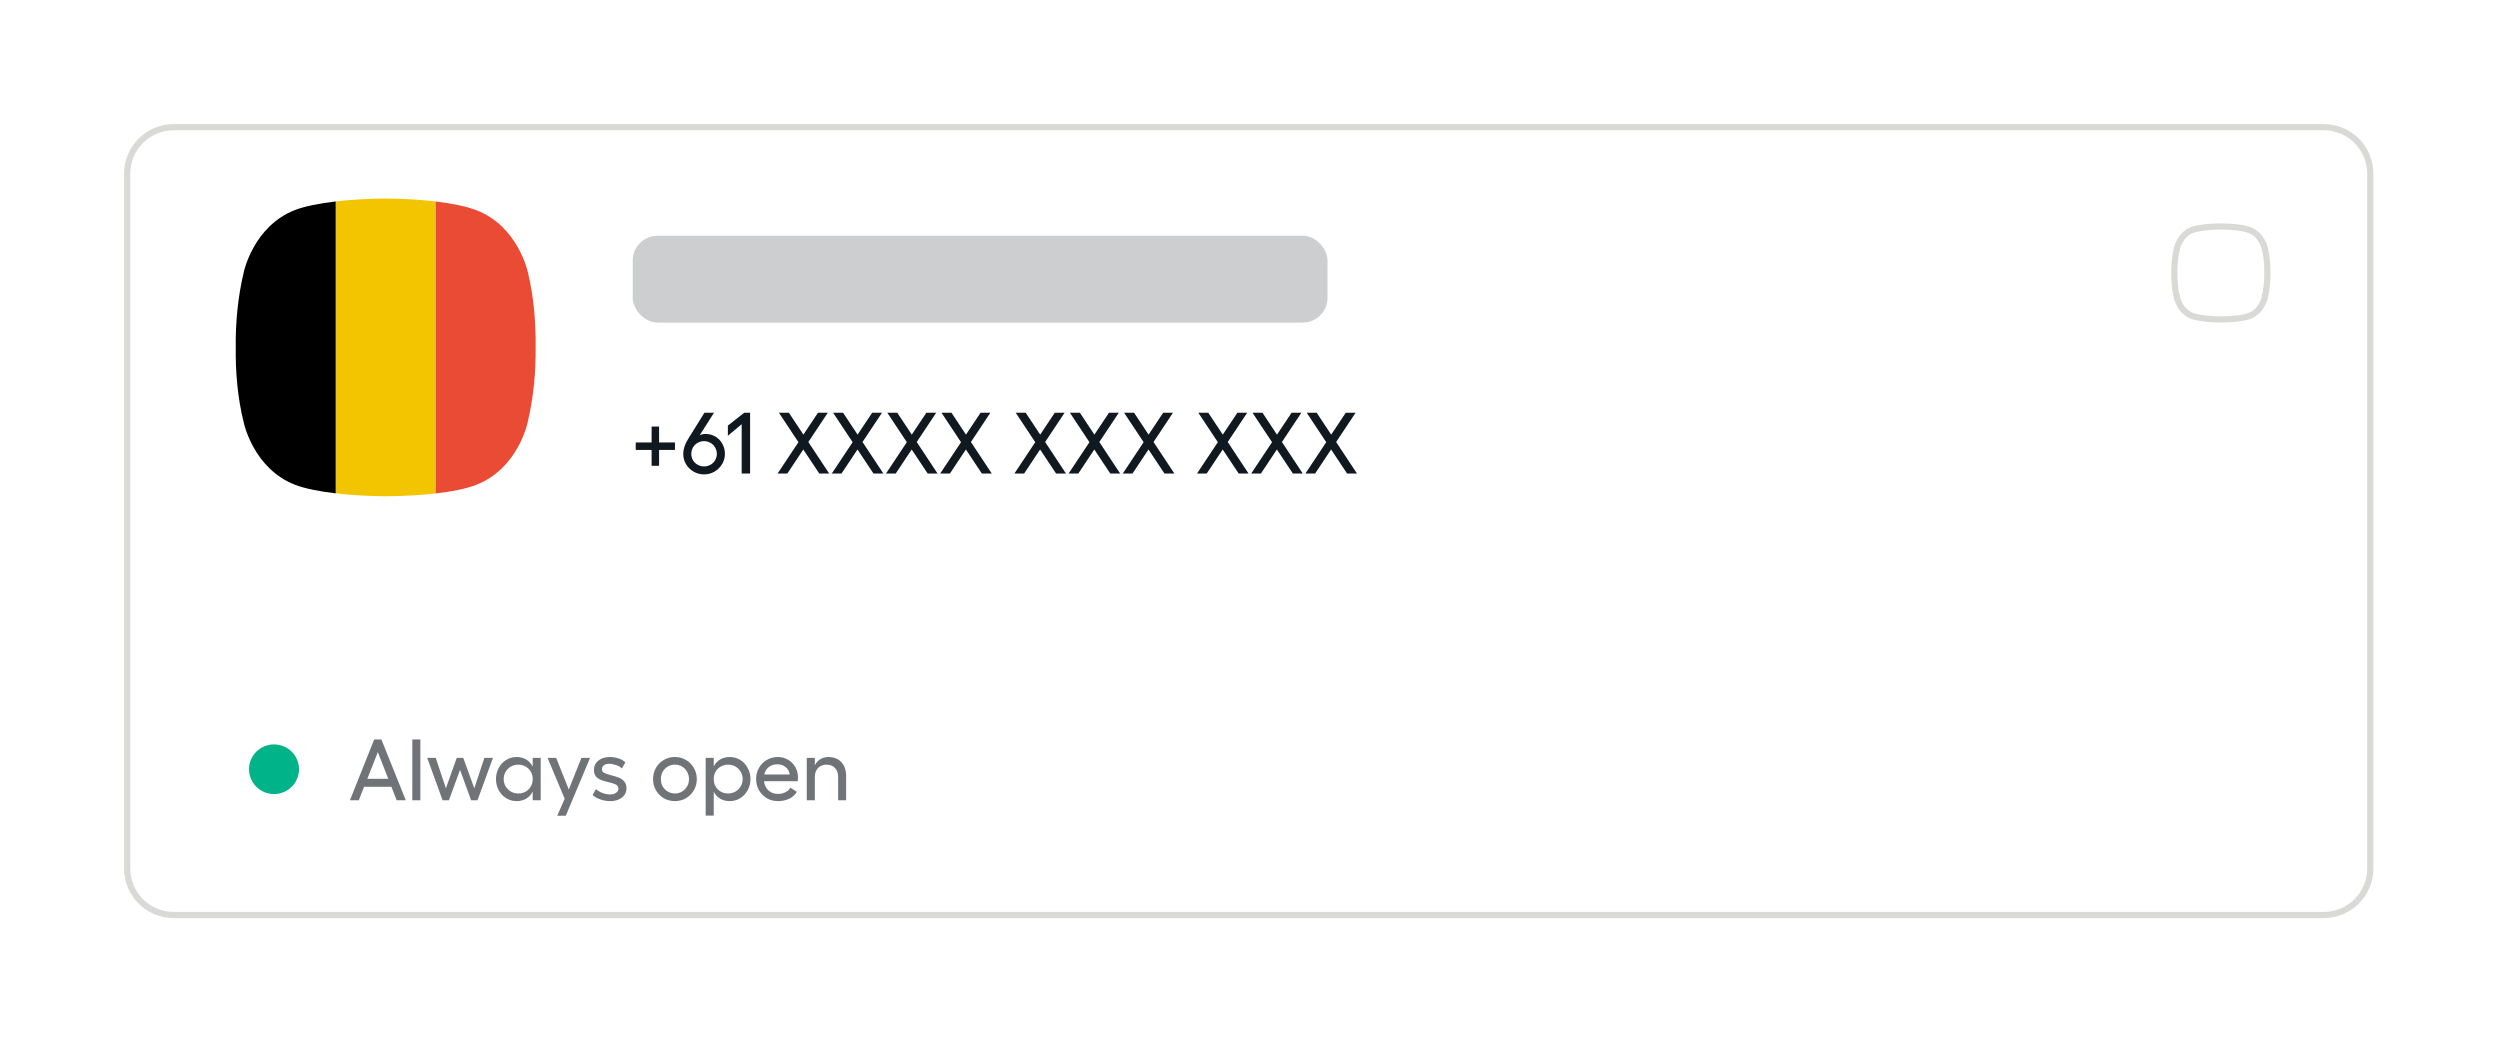 <svg width="403" height="168" viewBox="0 0 403 168" fill="none" xmlns="http://www.w3.org/2000/svg">
<g filter="url(#filter0_d_16723_27704)">
<path d="M20.5 20C20.5 15.858 23.858 12.5 28 12.5H374.59C378.732 12.5 382.09 15.858 382.09 20V132C382.09 136.142 378.732 139.5 374.59 139.5H28C23.858 139.5 20.5 136.142 20.5 132V20Z" fill="white" stroke="#D9D9D6"/>
<path fill-rule="evenodd" clip-rule="evenodd" d="M70.23 24.476V71.547C67.731 71.832 64.94 71.975 62.173 72C59.406 71.975 56.615 71.82 54.115 71.528L54.115 24.471C56.615 24.18 59.406 24.024 62.173 24C64.938 24.024 67.727 24.179 70.23 24.476Z" fill="#F2C500"/>
<path fill-rule="evenodd" clip-rule="evenodd" d="M54.115 24.471V71.528C51.497 71.223 49.198 70.767 47.582 70.155C40.863 67.564 39.309 60.187 39.309 60.187C38.256 56 37.955 51.763 38.005 47.975C37.955 44.237 38.306 40 39.309 35.813C39.309 35.813 40.863 28.436 47.582 25.844C49.198 25.232 51.497 24.777 54.115 24.471Z" fill="black"/>
<path fill-rule="evenodd" clip-rule="evenodd" d="M70.231 71.547V24.477C72.858 24.788 75.171 25.256 76.814 25.894C83.532 28.486 85.087 35.863 85.087 35.863C86.09 40 86.391 44.237 86.34 48.025C86.391 51.763 86.039 56 85.036 60.187C85.036 60.187 83.482 67.564 76.763 70.156C75.147 70.793 72.849 71.248 70.231 71.547Z" fill="#E94B35"/>
<rect x="102" y="30" width="112" height="14" rx="4" fill="#CCCECF"/>
<path d="M362.663 29.097L362.664 29.097C363.633 29.474 364.241 30.201 364.612 30.862C364.797 31.191 364.92 31.496 364.995 31.718C365.032 31.828 365.058 31.917 365.074 31.976C365.082 32.006 365.087 32.028 365.091 32.042L365.094 32.056L365.094 32.057L365.094 32.057L365.094 32.057L365.094 32.058L365.094 32.058L365.096 32.064L365.097 32.071C365.417 33.399 365.515 34.768 365.498 36.002L365.498 36.002L365.498 36.015C365.514 37.227 365.401 38.597 365.08 39.947L365.08 39.947L365.078 39.959L365.077 39.959L365.077 39.959L365.077 39.959L365.077 39.96L365.077 39.961L365.074 39.975C365.07 39.989 365.065 40.011 365.057 40.041C365.041 40.1 365.016 40.188 364.978 40.299C364.903 40.52 364.781 40.826 364.596 41.154C364.224 41.815 363.616 42.543 362.648 42.919L362.648 42.919L362.644 42.92C361.695 43.298 359.874 43.483 358 43.5C356.134 43.483 354.306 43.282 353.351 42.919C352.383 42.542 351.776 41.815 351.404 41.154C351.219 40.825 351.097 40.52 351.022 40.299C350.984 40.188 350.959 40.1 350.943 40.041C350.935 40.011 350.929 39.989 350.926 39.975L350.923 39.961L350.923 39.96L350.923 39.959L350.922 39.959L350.922 39.959L350.922 39.959L350.921 39.95L350.918 39.941C350.583 38.599 350.485 37.232 350.502 35.998L350.502 35.998L350.502 35.985C350.486 34.773 350.599 33.403 350.92 32.053L350.92 32.053L350.922 32.041L350.922 32.041L350.922 32.041L350.922 32.041L350.923 32.04L350.923 32.039L350.926 32.025C350.929 32.011 350.935 31.989 350.943 31.959C350.959 31.9 350.984 31.811 351.022 31.701C351.097 31.479 351.219 31.174 351.404 30.845C351.776 30.185 352.383 29.458 353.351 29.081C354.306 28.718 356.134 28.517 358 28.5C359.868 28.517 361.694 28.718 362.663 29.097Z" fill="white" stroke="#D9D9D6"/>
<path d="M108.806 63.322V64.526H106.244V67.088H105.04V64.526H102.478V63.322H105.04V60.76H106.244V63.322H108.806ZM113.707 61.95C114.295 61.95 114.827 62.09 115.303 62.37C115.788 62.65 116.166 63.037 116.437 63.532C116.717 64.027 116.857 64.573 116.857 65.17C116.857 65.767 116.703 66.318 116.395 66.822C116.096 67.326 115.69 67.727 115.177 68.026C114.663 68.325 114.103 68.474 113.497 68.474C112.89 68.474 112.325 68.325 111.803 68.026C111.289 67.727 110.883 67.326 110.585 66.822C110.286 66.318 110.137 65.767 110.137 65.17C110.137 64.825 110.202 64.437 110.333 64.008C110.473 63.579 110.673 63.159 110.935 62.748L113.553 58.534H115.093L112.797 62.16C113.105 62.02 113.408 61.95 113.707 61.95ZM113.497 67.186C113.87 67.186 114.215 67.097 114.533 66.92C114.85 66.743 115.097 66.5 115.275 66.192C115.461 65.875 115.555 65.529 115.555 65.156C115.555 64.783 115.461 64.442 115.275 64.134C115.097 63.817 114.85 63.569 114.533 63.392C114.215 63.205 113.865 63.112 113.483 63.112C113.109 63.112 112.764 63.205 112.447 63.392C112.139 63.569 111.891 63.817 111.705 64.134C111.527 64.442 111.439 64.783 111.439 65.156C111.439 65.529 111.527 65.875 111.705 66.192C111.891 66.5 112.143 66.743 112.461 66.92C112.778 67.097 113.123 67.186 113.497 67.186ZM120.917 68.334H119.559V60.382L117.333 62.244V60.606L119.965 58.534H120.917V68.334ZM133.665 68.334H132.069L129.493 64.456L126.917 68.334H125.349L128.709 63.28L125.559 58.534H127.169L129.507 62.062L131.859 58.534H133.441L130.305 63.252L133.665 68.334ZM142.401 68.334H140.805L138.229 64.456L135.653 68.334H134.085L137.445 63.28L134.295 58.534H135.905L138.243 62.062L140.595 58.534H142.177L139.041 63.252L142.401 68.334ZM151.137 68.334H149.541L146.965 64.456L144.389 68.334H142.821L146.181 63.28L143.031 58.534H144.641L146.979 62.062L149.331 58.534H150.913L147.777 63.252L151.137 68.334ZM159.874 68.334H158.278L155.702 64.456L153.126 68.334H151.558L154.918 63.28L151.768 58.534H153.378L155.716 62.062L158.068 58.534H159.65L156.514 63.252L159.874 68.334ZM171.837 68.334H170.241L167.665 64.456L165.089 68.334H163.521L166.881 63.28L163.731 58.534H165.341L167.679 62.062L170.031 58.534H171.613L168.477 63.252L171.837 68.334ZM180.573 68.334H178.977L176.401 64.456L173.825 68.334H172.257L175.617 63.28L172.467 58.534H174.077L176.415 62.062L178.767 58.534H180.349L177.213 63.252L180.573 68.334ZM189.309 68.334H187.713L185.137 64.456L182.561 68.334H180.993L184.353 63.28L181.203 58.534H182.813L185.151 62.062L187.503 58.534H189.085L185.949 63.252L189.309 68.334ZM201.272 68.334H199.676L197.1 64.456L194.524 68.334H192.956L196.316 63.28L193.166 58.534H194.776L197.114 62.062L199.466 58.534H201.048L197.912 63.252L201.272 68.334ZM210.008 68.334H208.412L205.836 64.456L203.26 68.334H201.692L205.052 63.28L201.902 58.534H203.512L205.85 62.062L208.202 58.534H209.784L206.648 63.252L210.008 68.334ZM218.745 68.334H217.149L214.573 64.456L211.997 68.334H210.429L213.789 63.28L210.639 58.534H212.249L214.587 62.062L216.939 58.534H218.521L215.385 63.252L218.745 68.334Z" fill="#101820"/>
<path d="M63.944 121L63.09 118.83H58.694L57.84 121H56.412L60.318 111.2H61.48L65.414 121H63.944ZM59.212 117.542H62.586L60.906 113.244L59.212 117.542ZM67.766 121H66.464V111.2H67.766V121ZM68.868 114.168H70.24L71.878 119.068L73.628 114.168H74.678L76.456 119.068L78.08 114.168H79.466L76.974 121H75.938L74.16 116.1L72.368 121H71.346L68.868 114.168ZM87.16 114.168V121H85.872V119.6C85.62 120.095 85.27 120.477 84.822 120.748C84.383 121.009 83.865 121.14 83.268 121.14C82.661 121.14 82.101 120.981 81.588 120.664C81.084 120.347 80.683 119.917 80.384 119.376C80.095 118.825 79.95 118.228 79.95 117.584C79.95 116.94 80.095 116.347 80.384 115.806C80.683 115.255 81.084 114.821 81.588 114.504C82.101 114.187 82.661 114.028 83.268 114.028C83.865 114.028 84.383 114.163 84.822 114.434C85.27 114.695 85.62 115.073 85.872 115.568V114.168H87.16ZM83.534 119.908C83.973 119.908 84.369 119.81 84.724 119.614C85.088 119.409 85.368 119.129 85.564 118.774C85.769 118.419 85.872 118.023 85.872 117.584C85.872 117.145 85.769 116.749 85.564 116.394C85.368 116.039 85.088 115.764 84.724 115.568C84.369 115.363 83.973 115.26 83.534 115.26C83.105 115.26 82.713 115.363 82.358 115.568C82.003 115.773 81.719 116.053 81.504 116.408C81.299 116.763 81.196 117.155 81.196 117.584C81.196 118.013 81.299 118.405 81.504 118.76C81.719 119.115 82.003 119.395 82.358 119.6C82.713 119.805 83.105 119.908 83.534 119.908ZM93.729 114.168H95.115L91.209 123.492H89.823L91.027 120.762L88.269 114.168H89.655L91.685 119.264L93.729 114.168ZM98.376 121.14C97.844 121.14 97.316 121.051 96.794 120.874C96.28 120.697 95.86 120.459 95.534 120.16L96.066 119.194C96.327 119.446 96.672 119.656 97.102 119.824C97.54 119.983 97.96 120.062 98.362 120.062C98.754 120.062 99.071 119.973 99.314 119.796C99.566 119.619 99.692 119.399 99.692 119.138C99.692 118.839 99.561 118.62 99.3 118.48C99.038 118.34 98.632 118.209 98.082 118.088C97.578 117.967 97.172 117.845 96.864 117.724C96.556 117.603 96.29 117.416 96.066 117.164C95.851 116.903 95.744 116.553 95.744 116.114C95.744 115.489 95.982 114.985 96.458 114.602C96.934 114.219 97.559 114.028 98.334 114.028C98.81 114.028 99.267 114.103 99.706 114.252C100.154 114.401 100.522 114.616 100.812 114.896L100.252 115.876C100.009 115.643 99.692 115.461 99.3 115.33C98.908 115.19 98.544 115.12 98.208 115.12C97.853 115.12 97.568 115.199 97.354 115.358C97.139 115.517 97.032 115.731 97.032 116.002C97.032 116.263 97.153 116.459 97.396 116.59C97.648 116.711 98.035 116.842 98.558 116.982C99.071 117.113 99.486 117.243 99.804 117.374C100.13 117.505 100.41 117.71 100.644 117.99C100.877 118.261 100.994 118.629 100.994 119.096C100.994 119.488 100.882 119.838 100.658 120.146C100.443 120.454 100.135 120.697 99.734 120.874C99.342 121.051 98.889 121.14 98.376 121.14ZM108.798 114.028C109.452 114.028 110.044 114.187 110.576 114.504C111.118 114.812 111.542 115.241 111.85 115.792C112.168 116.333 112.326 116.935 112.326 117.598C112.326 118.251 112.168 118.849 111.85 119.39C111.542 119.931 111.118 120.361 110.576 120.678C110.044 120.986 109.452 121.14 108.798 121.14C108.145 121.14 107.548 120.986 107.006 120.678C106.474 120.361 106.05 119.931 105.732 119.39C105.424 118.849 105.27 118.251 105.27 117.598C105.27 116.935 105.424 116.333 105.732 115.792C106.05 115.241 106.474 114.812 107.006 114.504C107.548 114.187 108.145 114.028 108.798 114.028ZM108.798 115.26C108.378 115.26 107.996 115.363 107.65 115.568C107.305 115.773 107.03 116.053 106.824 116.408C106.628 116.763 106.53 117.159 106.53 117.598C106.53 118.027 106.628 118.419 106.824 118.774C107.03 119.119 107.305 119.395 107.65 119.6C107.996 119.805 108.378 119.908 108.798 119.908C109.218 119.908 109.601 119.805 109.946 119.6C110.292 119.395 110.562 119.119 110.758 118.774C110.964 118.419 111.066 118.027 111.066 117.598C111.066 117.159 110.964 116.763 110.758 116.408C110.562 116.053 110.292 115.773 109.946 115.568C109.601 115.363 109.218 115.26 108.798 115.26ZM117.647 114.028C118.254 114.028 118.814 114.187 119.327 114.504C119.841 114.821 120.242 115.255 120.531 115.806C120.83 116.347 120.979 116.94 120.979 117.584C120.979 118.228 120.83 118.825 120.531 119.376C120.242 119.917 119.841 120.347 119.327 120.664C118.814 120.981 118.254 121.14 117.647 121.14C117.059 121.14 116.541 121.009 116.093 120.748C115.655 120.487 115.309 120.113 115.057 119.628V123.478H113.755V114.168H115.057V115.54C115.309 115.055 115.655 114.681 116.093 114.42C116.541 114.159 117.059 114.028 117.647 114.028ZM117.381 119.908C117.811 119.908 118.203 119.805 118.557 119.6C118.912 119.395 119.192 119.115 119.397 118.76C119.612 118.405 119.719 118.013 119.719 117.584C119.719 117.155 119.612 116.763 119.397 116.408C119.192 116.053 118.912 115.773 118.557 115.568C118.203 115.363 117.811 115.26 117.381 115.26C116.943 115.26 116.546 115.363 116.191 115.568C115.837 115.764 115.557 116.039 115.351 116.394C115.155 116.749 115.057 117.145 115.057 117.584C115.057 118.023 115.155 118.419 115.351 118.774C115.557 119.129 115.837 119.409 116.191 119.614C116.546 119.81 116.943 119.908 117.381 119.908ZM128.602 117.934H123.156C123.23 118.559 123.473 119.059 123.884 119.432C124.294 119.796 124.808 119.978 125.424 119.978C125.853 119.978 126.245 119.889 126.6 119.712C126.964 119.525 127.234 119.278 127.412 118.97L128.448 119.642C128.186 120.109 127.785 120.477 127.244 120.748C126.702 121.009 126.082 121.14 125.382 121.14C124.738 121.14 124.15 120.986 123.618 120.678C123.086 120.361 122.661 119.931 122.344 119.39C122.036 118.839 121.882 118.228 121.882 117.556C121.882 116.912 122.036 116.319 122.344 115.778C122.652 115.237 123.072 114.812 123.604 114.504C124.136 114.187 124.724 114.028 125.368 114.028C125.974 114.028 126.525 114.173 127.02 114.462C127.514 114.751 127.906 115.143 128.196 115.638C128.485 116.133 128.63 116.683 128.63 117.29L128.602 117.934ZM127.3 116.842C127.234 116.357 127.02 115.965 126.656 115.666C126.292 115.358 125.844 115.204 125.312 115.204C124.78 115.204 124.322 115.349 123.94 115.638C123.566 115.927 123.319 116.329 123.198 116.842H127.3ZM133.538 114.028C134.416 114.028 135.111 114.303 135.624 114.854C136.138 115.405 136.394 116.151 136.394 117.094V121H135.106V117.234C135.106 116.637 134.938 116.161 134.602 115.806C134.266 115.442 133.814 115.26 133.244 115.26C132.675 115.26 132.218 115.442 131.872 115.806C131.527 116.161 131.354 116.637 131.354 117.234V121H130.052V114.168H131.354V115.358C131.569 114.938 131.863 114.611 132.236 114.378C132.619 114.145 133.053 114.028 133.538 114.028Z" fill="#707479"/>
<ellipse cx="44.173" cy="116" rx="4.029" ry="4" fill="#00B388"/>
</g>
<defs>
<filter id="filter0_d_16723_27704" x="0" y="0" width="402.59" height="168" filterUnits="userSpaceOnUse" color-interpolation-filters="sRGB">
<feFlood flood-opacity="0" result="BackgroundImageFix"/>
<feColorMatrix in="SourceAlpha" type="matrix" values="0 0 0 0 0 0 0 0 0 0 0 0 0 0 0 0 0 0 127 0" result="hardAlpha"/>
<feOffset dy="8"/>
<feGaussianBlur stdDeviation="10"/>
<feColorMatrix type="matrix" values="0 0 0 0 0.063 0 0 0 0 0.094 0 0 0 0 0.125 0 0 0 0.1 0"/>
<feBlend mode="normal" in2="BackgroundImageFix" result="effect1_dropShadow_16723_27704"/>
<feBlend mode="normal" in="SourceGraphic" in2="effect1_dropShadow_16723_27704" result="shape"/>
</filter>
</defs>
</svg>

